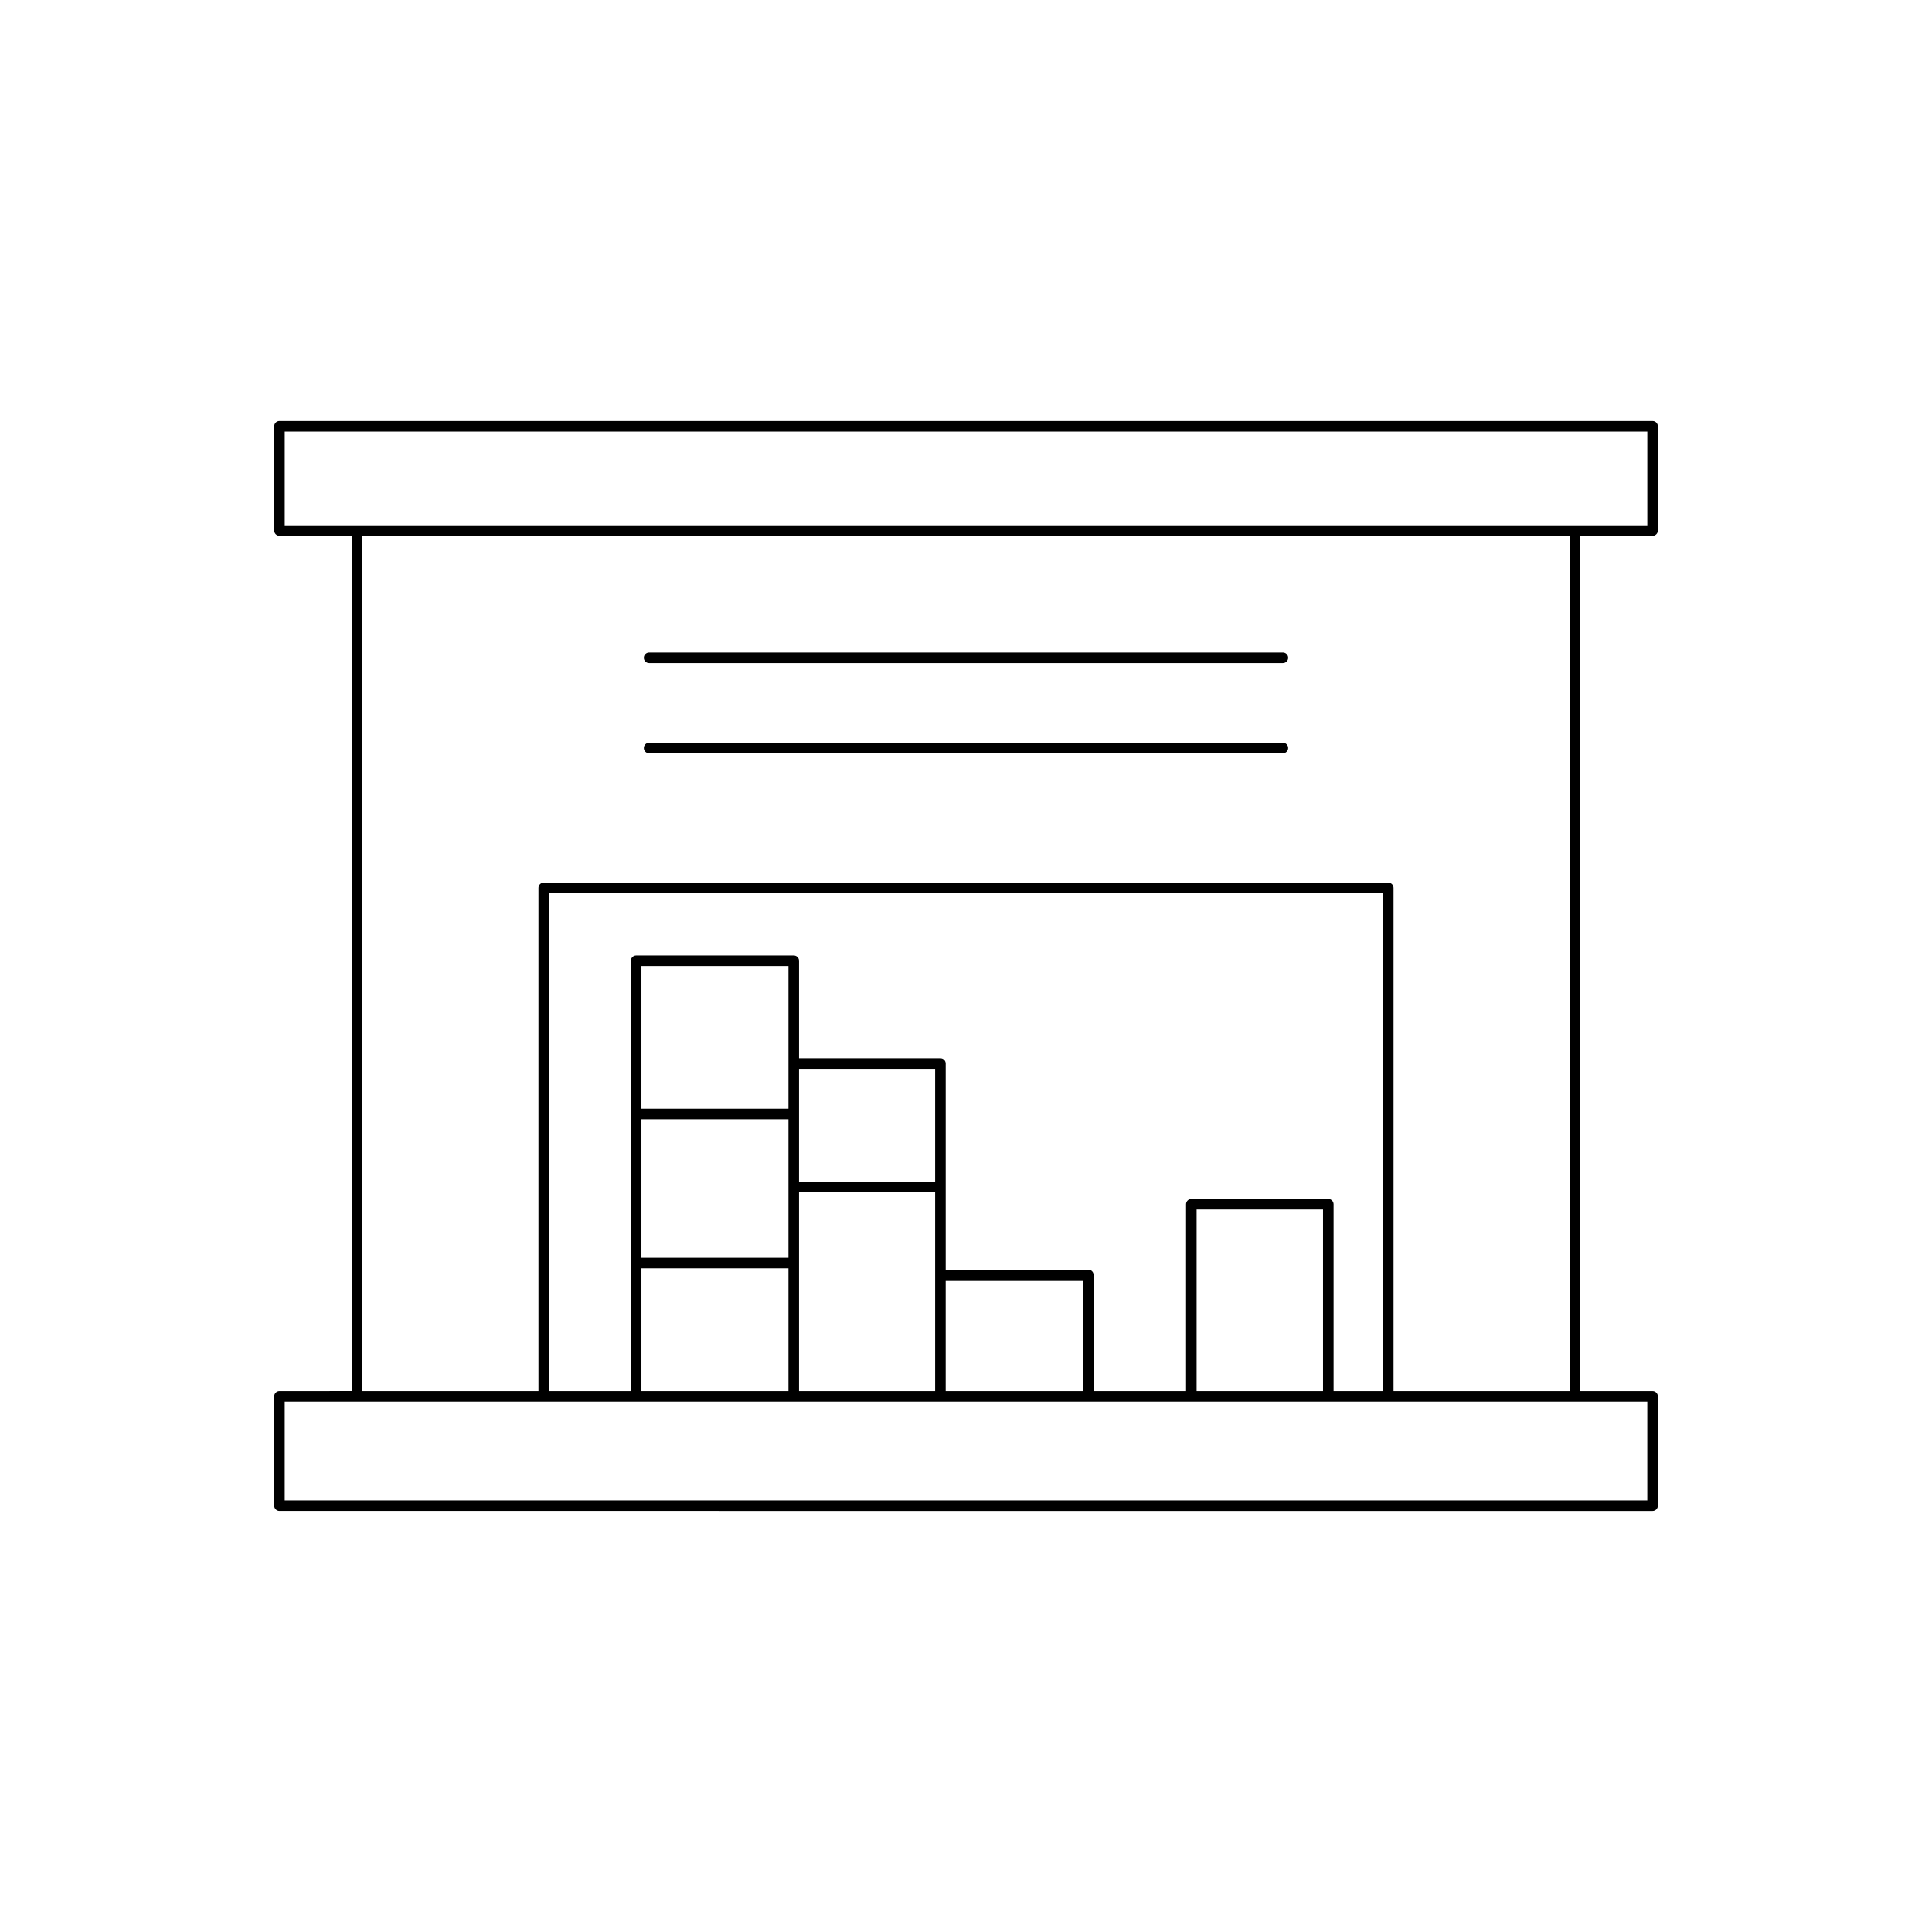<?xml version="1.0" encoding="UTF-8"?>
<!-- Uploaded to: ICON Repo, www.iconrepo.com, Generator: ICON Repo Mixer Tools -->
<svg fill="#000000" width="800px" height="800px" version="1.1" viewBox="144 144 512 512" xmlns="http://www.w3.org/2000/svg">
 <g>
  <path d="m581.95 286c0.77 0 1.398-0.625 1.398-1.398v-27.617c0-0.773-0.629-1.398-1.398-1.398l-363.89-0.004c-0.77 0-1.398 0.625-1.398 1.398v27.617c0 0.773 0.629 1.398 1.398 1.398h19.172v226.65l-19.172 0.004c-0.77 0-1.398 0.625-1.398 1.398v28.957c0 0.773 0.629 1.398 1.398 1.398l363.89 0.004c0.77 0 1.398-0.625 1.398-1.398v-28.957c0-0.773-0.629-1.398-1.398-1.398h-19.172v-226.65zm-1.398 229.45v26.156h-361.1v-26.156zm-68.645-137.54h-223.81c-0.77 0-1.398 0.625-1.398 1.398v133.34h-46.676l0.004-226.65h319.95v226.65h-46.676v-133.34c0-0.773-0.629-1.398-1.398-1.398zm-15.891 83.844h-36.297c-0.77 0-1.398 0.625-1.398 1.398v49.496h-24.508v-30.766c0-0.773-0.629-1.398-1.398-1.398h-37.793v-54.633c0-0.773-0.629-1.398-1.398-1.398h-37.469v-25.824c0-0.773-0.629-1.398-1.398-1.398h-41.766c-0.77 0-1.398 0.625-1.398 1.398v114.02h-21.688l-0.004-131.94h221.01v131.94h-13.094v-49.496c0-0.773-0.629-1.398-1.398-1.398zm-1.402 2.801v48.098h-33.5v-48.098zm-63.605 18.73v29.363h-36.391v-29.363zm-75.258-26.078v-29.953h36.07v29.953zm36.07 2.797v52.645h-36.07v-52.645zm-77.836 17.324v-36.691h38.965v36.691zm38.965 2.801v32.52h-38.965v-32.52zm-38.965-42.293v-37.809h38.965v37.809zm-94.531-154.63v-24.82h361.1v24.82z"/>
  <path d="m483.98 340.84h-167.96c-0.77 0-1.398 0.625-1.398 1.398 0 0.773 0.629 1.398 1.398 1.398h167.96c0.77 0 1.398-0.625 1.398-1.398 0.004-0.773-0.625-1.398-1.398-1.398z"/>
  <path d="m483.98 316.93h-167.96c-0.77 0-1.398 0.625-1.398 1.398 0 0.773 0.629 1.398 1.398 1.398h167.96c0.77 0 1.398-0.625 1.398-1.398 0.004-0.773-0.625-1.398-1.398-1.398z"/>
 </g>
</svg>